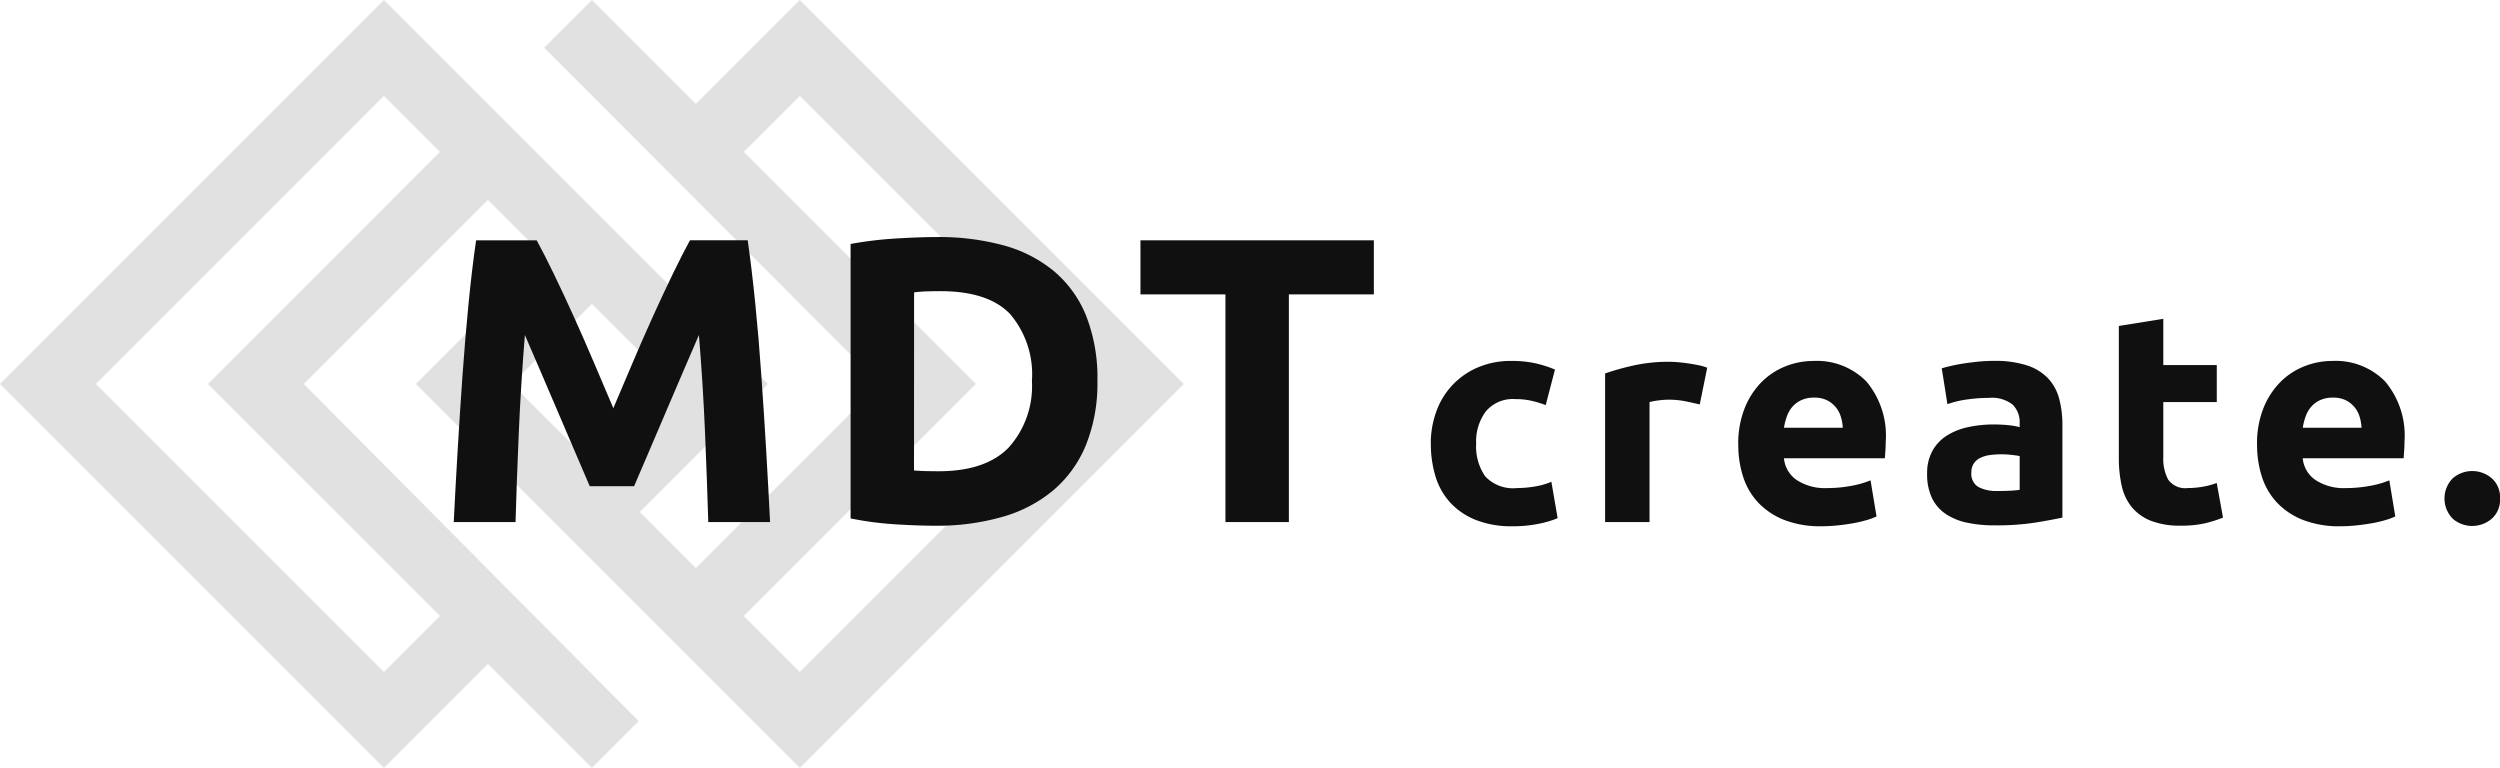 <svg xmlns="http://www.w3.org/2000/svg" xmlns:xlink="http://www.w3.org/1999/xlink" width="187.015" height="57.443" viewBox="0 0 187.015 57.443">
  <defs>
    <clipPath id="clip-path">
      <rect id="長方形_1093" data-name="長方形 1093" width="153.801" height="44.979" fill="none"/>
    </clipPath>
  </defs>
  <g id="グループ_886" data-name="グループ 886" transform="translate(33.214 6.232)">
    <path id="パス_66" data-name="パス 66" d="M38.282,28.721l5.994-5.992,5.992,5.992-5.993,5.993ZM55.639,46.079,73,28.721,55.639,11.363,59.83,7.174,81.379,28.721,59.83,50.269ZM7.172,28.723,28.72,7.173l4.19,4.192L15.554,28.723,32.911,46.079l-4.19,4.19ZM59.83,0,52.053,7.777,44.276,0,40.708,3.567,65.824,28.721,52.052,42.493,47.862,38.3l9.58-9.58L28.72,0,0,28.723l28.72,28.72L36.5,49.665l7.778,7.778,3.5-3.5L22.726,28.723,36.5,14.951l4.191,4.19-9.58,9.581L59.83,57.443,88.551,28.721Z" transform="translate(-33.214 -6.232)" fill="#e2e1e1"/>
    <g id="グループ_883" data-name="グループ 883">
      <g id="グループ_882" data-name="グループ 882" clip-path="url(#clip-path)">
        <path id="パス_67" data-name="パス 67" d="M9.275,49.442q.548,1,1.265,2.479t1.494,3.193q.777,1.719,1.54,3.513L15.008,62q.671-1.581,1.433-3.376t1.54-3.513q.778-1.717,1.494-3.193t1.266-2.479H25.06q.3,2.1.563,4.7t.456,5.414q.2,2.814.365,5.642t.289,5.322H22.11q-.091-3.072-.243-6.691t-.457-7.3q-.549,1.278-1.22,2.829t-1.327,3.1q-.656,1.551-1.266,2.965t-1.037,2.418H13.244q-.428-1-1.037-2.418T10.94,62.46q-.656-1.551-1.327-3.1T8.392,56.528q-.3,3.681-.456,7.3t-.243,6.691H3.07q.121-2.493.289-5.322t.365-5.642q.2-2.813.456-5.414t.563-4.7Z" transform="translate(-2.341 -37.697)" fill="#101010"/>
        <path id="パス_68" data-name="パス 68" d="M146.5,59.183a12.327,12.327,0,0,1-.852,4.776,8.839,8.839,0,0,1-2.418,3.376,10.3,10.3,0,0,1-3.817,2.007,17.706,17.706,0,0,1-5.049.669q-1.278,0-2.981-.106a24.319,24.319,0,0,1-3.346-.441V48.933a28.139,28.139,0,0,1,3.422-.411q1.779-.107,3.057-.107a18.463,18.463,0,0,1,4.912.609,10.053,10.053,0,0,1,3.787,1.916,8.518,8.518,0,0,1,2.433,3.346,12.68,12.68,0,0,1,.852,4.9M132.78,65.875q.334.031.776.045t1.049.015q3.559,0,5.277-1.795a6.872,6.872,0,0,0,1.719-4.958,6.959,6.959,0,0,0-1.642-5.018q-1.643-1.7-5.2-1.7-.486,0-1,.015a9.694,9.694,0,0,0-.973.076Z" transform="translate(-97.621 -36.915)" fill="#101010"/>
        <path id="パス_69" data-name="パス 69" d="M236.786,49.442v4.045h-6.357V70.519h-4.745V53.487h-6.357V49.442Z" transform="translate(-167.228 -37.697)" fill="#101010"/>
        <path id="パス_70" data-name="パス 70" d="M310.756,93.6a6.92,6.92,0,0,1,.413-2.4,5.621,5.621,0,0,1,3.093-3.294,6.267,6.267,0,0,1,2.545-.491,8.2,8.2,0,0,1,1.719.167,8.4,8.4,0,0,1,1.519.48l-.692,2.657a8.484,8.484,0,0,0-1.027-.313,5.38,5.38,0,0,0-1.25-.134,2.636,2.636,0,0,0-2.2.915,3.769,3.769,0,0,0-.726,2.412,3.9,3.9,0,0,0,.681,2.456,2.853,2.853,0,0,0,2.378.871,8.114,8.114,0,0,0,1.295-.112,5.483,5.483,0,0,0,1.273-.357l.469,2.724a7.835,7.835,0,0,1-1.451.424,9.6,9.6,0,0,1-1.92.179,7.227,7.227,0,0,1-2.769-.48A5.209,5.209,0,0,1,312.2,98a5.1,5.1,0,0,1-1.094-1.954,8.3,8.3,0,0,1-.346-2.445" transform="translate(-236.938 -66.648)" fill="#101010"/>
        <path id="パス_71" data-name="パス 71" d="M372.729,90.889q-.447-.111-1.049-.235a6.54,6.54,0,0,0-1.3-.123,6.039,6.039,0,0,0-.748.056,4.505,4.505,0,0,0-.659.123v8.976H365.65V88.567a20.129,20.129,0,0,1,2.11-.592,12.167,12.167,0,0,1,2.713-.279q.268,0,.648.033c.253.022.506.052.759.089s.506.082.759.134a3.622,3.622,0,0,1,.648.19Z" transform="translate(-278.792 -66.864)" fill="#101010"/>
        <path id="パス_72" data-name="パス 72" d="M407.576,93.686a7.183,7.183,0,0,1,.48-2.735A5.871,5.871,0,0,1,409.317,89a5.247,5.247,0,0,1,1.8-1.183,5.632,5.632,0,0,1,2.088-.4,5.19,5.19,0,0,1,3.952,1.53,6.3,6.3,0,0,1,1.452,4.5c0,.194-.008.405-.022.636s-.03.436-.045.614h-7.547a2.21,2.21,0,0,0,.96,1.63,3.855,3.855,0,0,0,2.278.6,9.638,9.638,0,0,0,1.8-.167,6.774,6.774,0,0,0,1.44-.413l.447,2.7a4.608,4.608,0,0,1-.715.268,9.389,9.389,0,0,1-.994.235q-.548.1-1.173.167a11.728,11.728,0,0,1-1.25.067,7.4,7.4,0,0,1-2.758-.469,5.364,5.364,0,0,1-1.943-1.284,5.091,5.091,0,0,1-1.139-1.931,7.645,7.645,0,0,1-.368-2.412m7.815-1.273a3.455,3.455,0,0,0-.145-.826,2.066,2.066,0,0,0-.38-.714,2.024,2.024,0,0,0-.647-.514,2.108,2.108,0,0,0-.971-.2,2.232,2.232,0,0,0-.96.19,1.985,1.985,0,0,0-.67.5,2.256,2.256,0,0,0-.413.726,4.762,4.762,0,0,0-.212.837Z" transform="translate(-310.759 -66.648)" fill="#101010"/>
        <path id="パス_73" data-name="パス 73" d="M472.079,87.413a7.7,7.7,0,0,1,2.456.335,3.817,3.817,0,0,1,1.575.96,3.533,3.533,0,0,1,.837,1.518,7.487,7.487,0,0,1,.246,1.988v6.922q-.715.157-1.988.368a19.066,19.066,0,0,1-3.081.213,9.8,9.8,0,0,1-2.066-.2,4.476,4.476,0,0,1-1.6-.659,3.012,3.012,0,0,1-1.027-1.195,4.118,4.118,0,0,1-.357-1.808,3.426,3.426,0,0,1,.413-1.742,3.179,3.179,0,0,1,1.105-1.139,5,5,0,0,1,1.586-.614,8.912,8.912,0,0,1,1.853-.19,10.561,10.561,0,0,1,1.15.056,5.132,5.132,0,0,1,.815.145v-.313a1.842,1.842,0,0,0-.514-1.362,2.487,2.487,0,0,0-1.786-.514,11.414,11.414,0,0,0-1.674.123,7.184,7.184,0,0,0-1.43.346l-.424-2.68q.29-.089.726-.19t.949-.179q.513-.078,1.083-.134t1.15-.056m.268,9.735q.491,0,.938-.022a6.373,6.373,0,0,0,.715-.067V94.536c-.133-.03-.335-.059-.6-.09a6.857,6.857,0,0,0-.737-.045,6.61,6.61,0,0,0-.882.056,2.3,2.3,0,0,0-.726.212,1.244,1.244,0,0,0-.491.424,1.182,1.182,0,0,0-.178.67,1.14,1.14,0,0,0,.525,1.083,2.9,2.9,0,0,0,1.44.3" transform="translate(-356.127 -66.649)" fill="#101010"/>
        <path id="パス_74" data-name="パス 74" d="M527.426,74.694l3.327-.536v3.461h4v2.769h-4v4.13a3.28,3.28,0,0,0,.368,1.675,1.579,1.579,0,0,0,1.485.625,6.386,6.386,0,0,0,1.106-.1,5.626,5.626,0,0,0,1.038-.279l.469,2.59a9.447,9.447,0,0,1-1.339.424,7.827,7.827,0,0,1-1.809.179,5.959,5.959,0,0,1-2.255-.368,3.541,3.541,0,0,1-1.429-1.027,3.818,3.818,0,0,1-.748-1.6,9.391,9.391,0,0,1-.212-2.077Z" transform="translate(-402.139 -56.542)" fill="#101010"/>
        <path id="パス_75" data-name="パス 75" d="M570.948,93.686a7.184,7.184,0,0,1,.479-2.735A5.875,5.875,0,0,1,572.689,89a5.25,5.25,0,0,1,1.8-1.183,5.629,5.629,0,0,1,2.087-.4,5.19,5.19,0,0,1,3.952,1.53,6.3,6.3,0,0,1,1.452,4.5c0,.194-.008.405-.022.636s-.03.436-.045.614h-7.547a2.209,2.209,0,0,0,.96,1.63,3.856,3.856,0,0,0,2.278.6,9.643,9.643,0,0,0,1.8-.167,6.772,6.772,0,0,0,1.44-.413l.447,2.7a4.629,4.629,0,0,1-.715.268,9.4,9.4,0,0,1-.994.235q-.548.1-1.172.167a11.728,11.728,0,0,1-1.25.067,7.4,7.4,0,0,1-2.758-.469,5.367,5.367,0,0,1-1.943-1.284,5.09,5.09,0,0,1-1.139-1.931,7.643,7.643,0,0,1-.368-2.412m7.815-1.273a3.441,3.441,0,0,0-.145-.826,2.062,2.062,0,0,0-.38-.714,2.021,2.021,0,0,0-.647-.514,2.106,2.106,0,0,0-.971-.2,2.231,2.231,0,0,0-.96.19,1.981,1.981,0,0,0-.67.5,2.247,2.247,0,0,0-.413.726,4.762,4.762,0,0,0-.212.837Z" transform="translate(-435.323 -66.648)" fill="#101010"/>
        <path id="パス_76" data-name="パス 76" d="M634.132,124.152a1.868,1.868,0,0,1-.637,1.53,2.239,2.239,0,0,1-2.88,0,2.156,2.156,0,0,1,0-3.059,2.239,2.239,0,0,1,2.88,0,1.868,1.868,0,0,1,.637,1.53" transform="translate(-480.331 -93.094)" fill="#101010"/>
      </g>
    </g>
  </g>
</svg>
